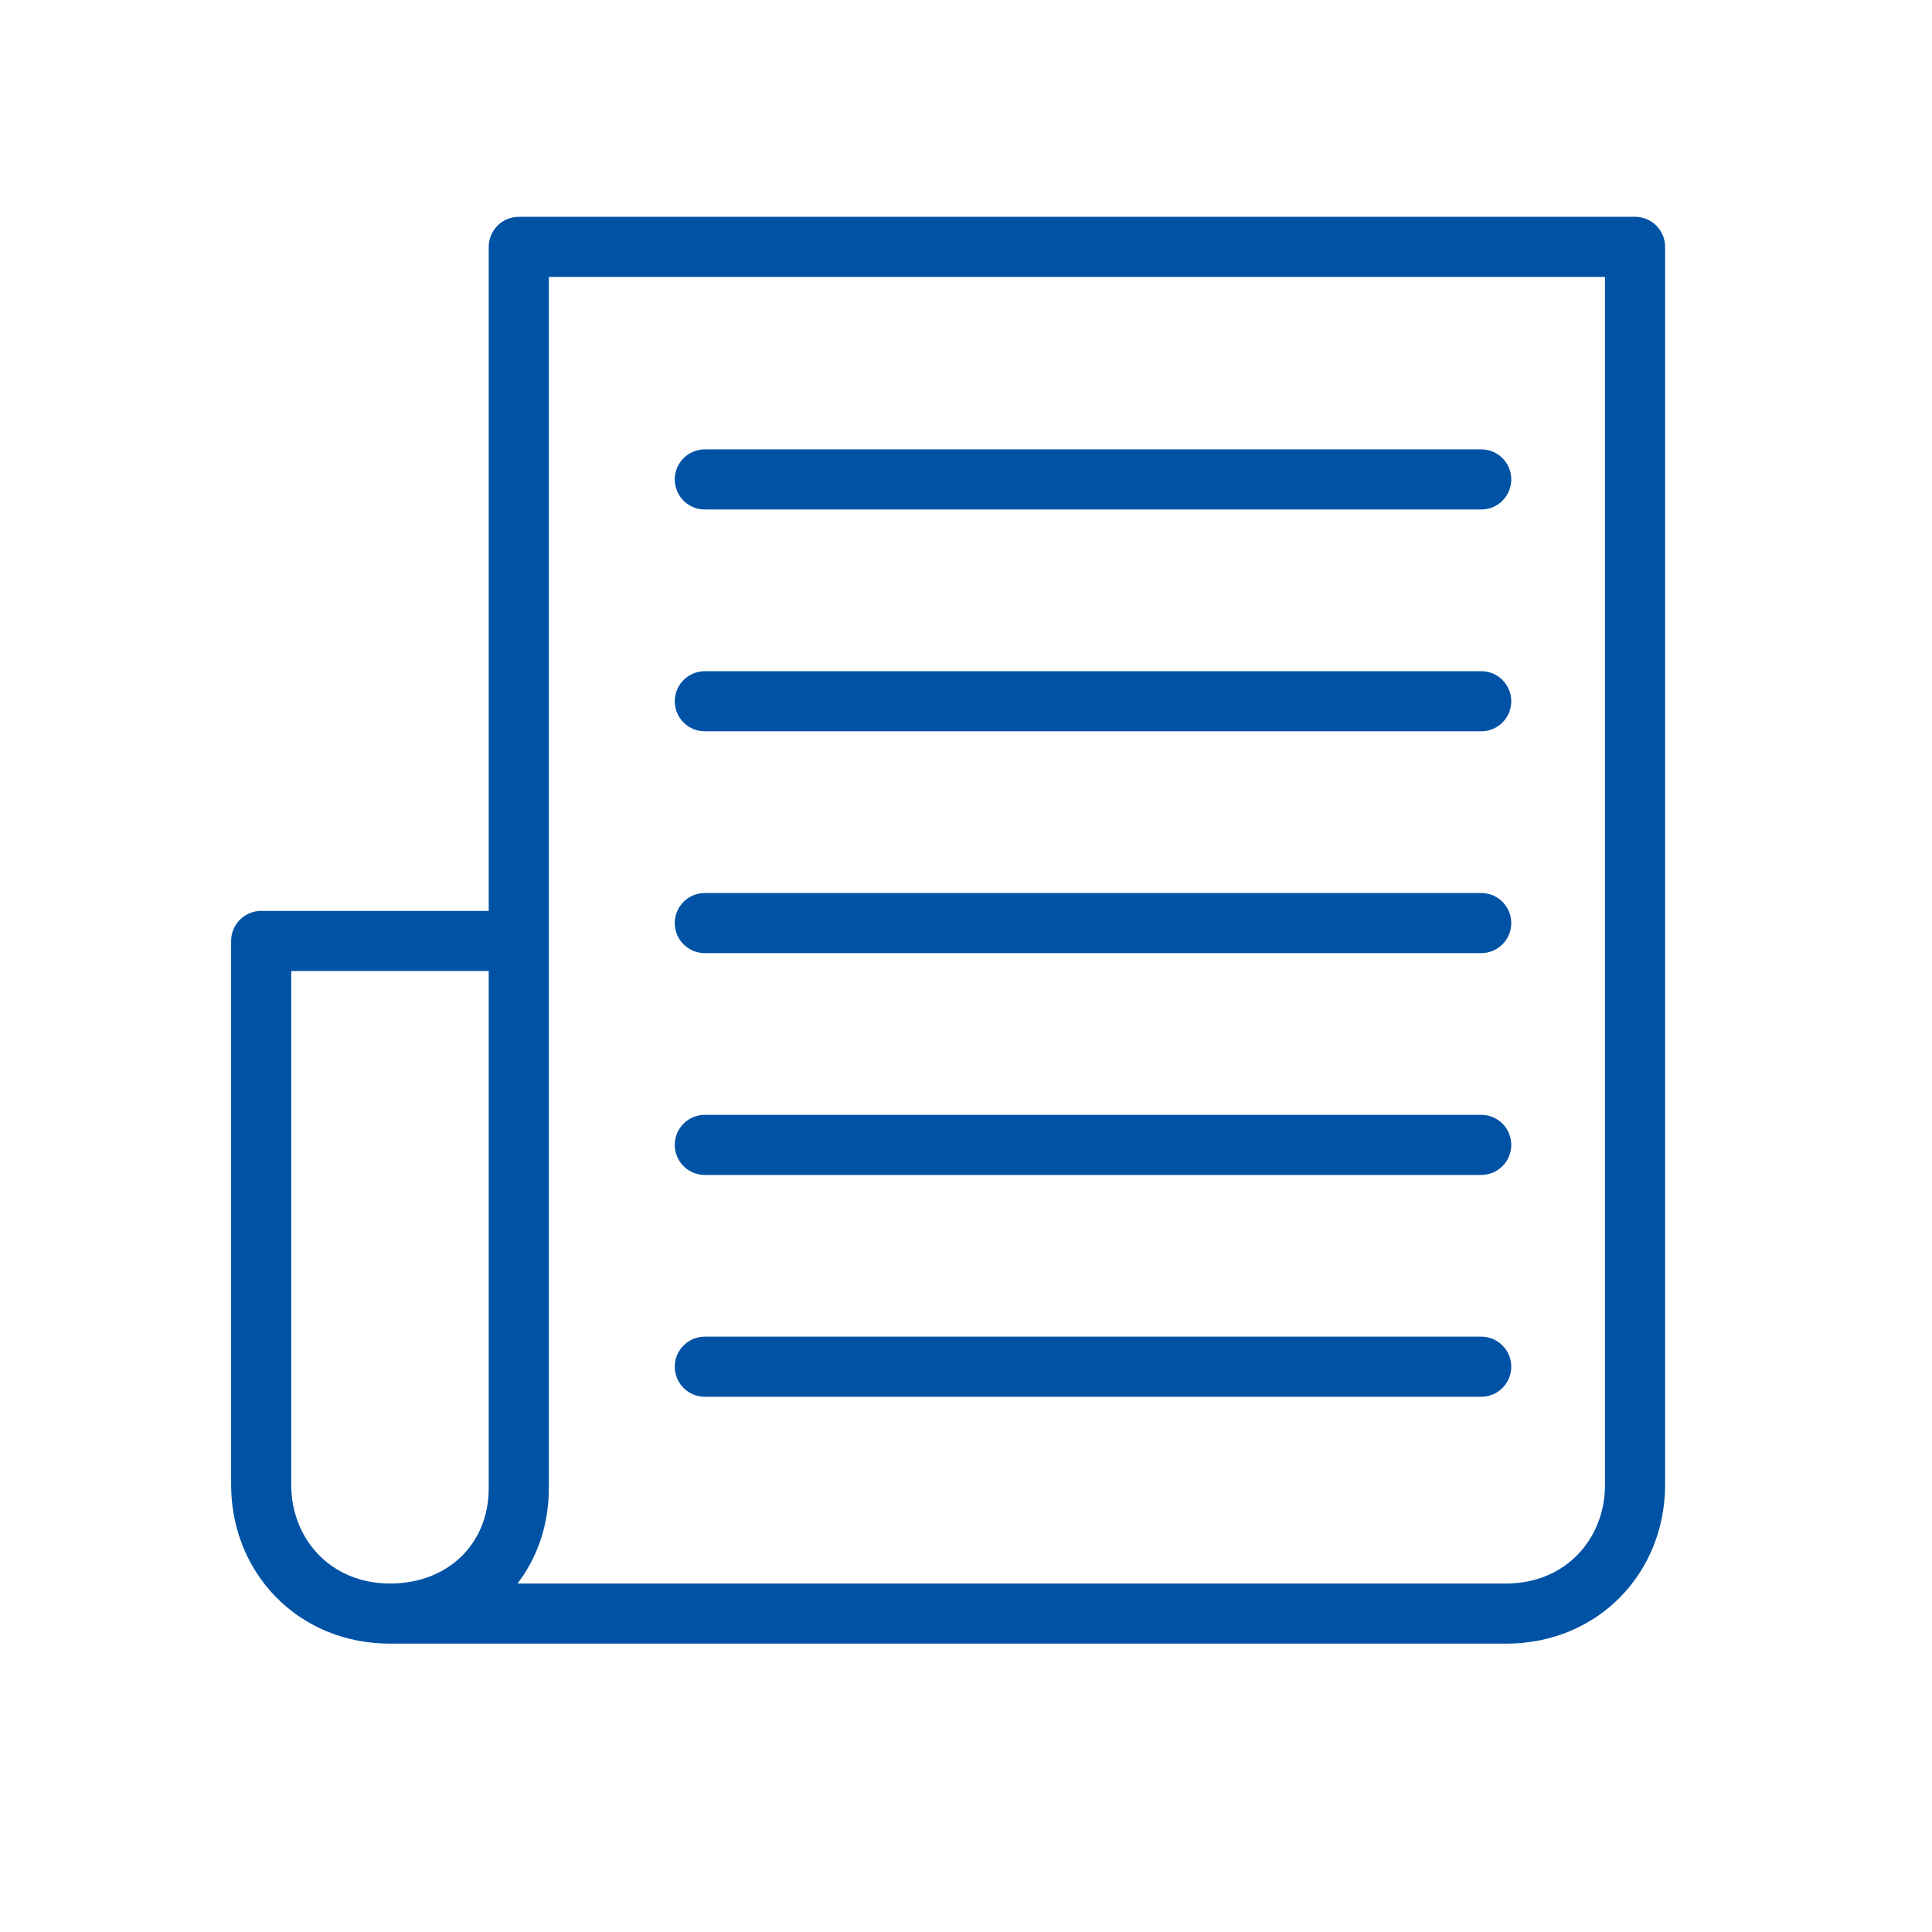 <?xml version="1.0" encoding="utf-8"?>
<!-- Generator: Adobe Illustrator 25.0.1, SVG Export Plug-In . SVG Version: 6.00 Build 0)  -->
<svg version="1.1" id="Warstwa_2_1_" xmlns="http://www.w3.org/2000/svg" xmlns:xlink="http://www.w3.org/1999/xlink" x="0px"
	 y="0px" viewBox="0 0 54 54" style="enable-background:new 0 0 54 54;" xml:space="preserve">
<style type="text/css">
	.st0{fill:none;stroke:#0052A5;stroke-width:1.68;stroke-linecap:round;stroke-linejoin:round;}
</style>
<path class="st0" d="M10.9,45.1h31.2c2.1,0,3.6-1.6,3.6-3.6l0,0V6.9H14.5v34.7C14.5,43.6,13,45.1,10.9,45.1s-3.6-1.6-3.6-3.6V26.3
	h7.2"/>
<line class="st0" x1="19.7" y1="13.4" x2="41.4" y2="13.4"/>
<line class="st0" x1="19.7" y1="19.6" x2="41.4" y2="19.6"/>
<line class="st0" x1="19.7" y1="25.8" x2="41.4" y2="25.8"/>
<line class="st0" x1="19.7" y1="32" x2="41.4" y2="32"/>
<line class="st0" x1="19.7" y1="38.2" x2="41.4" y2="38.2"/>
</svg>
